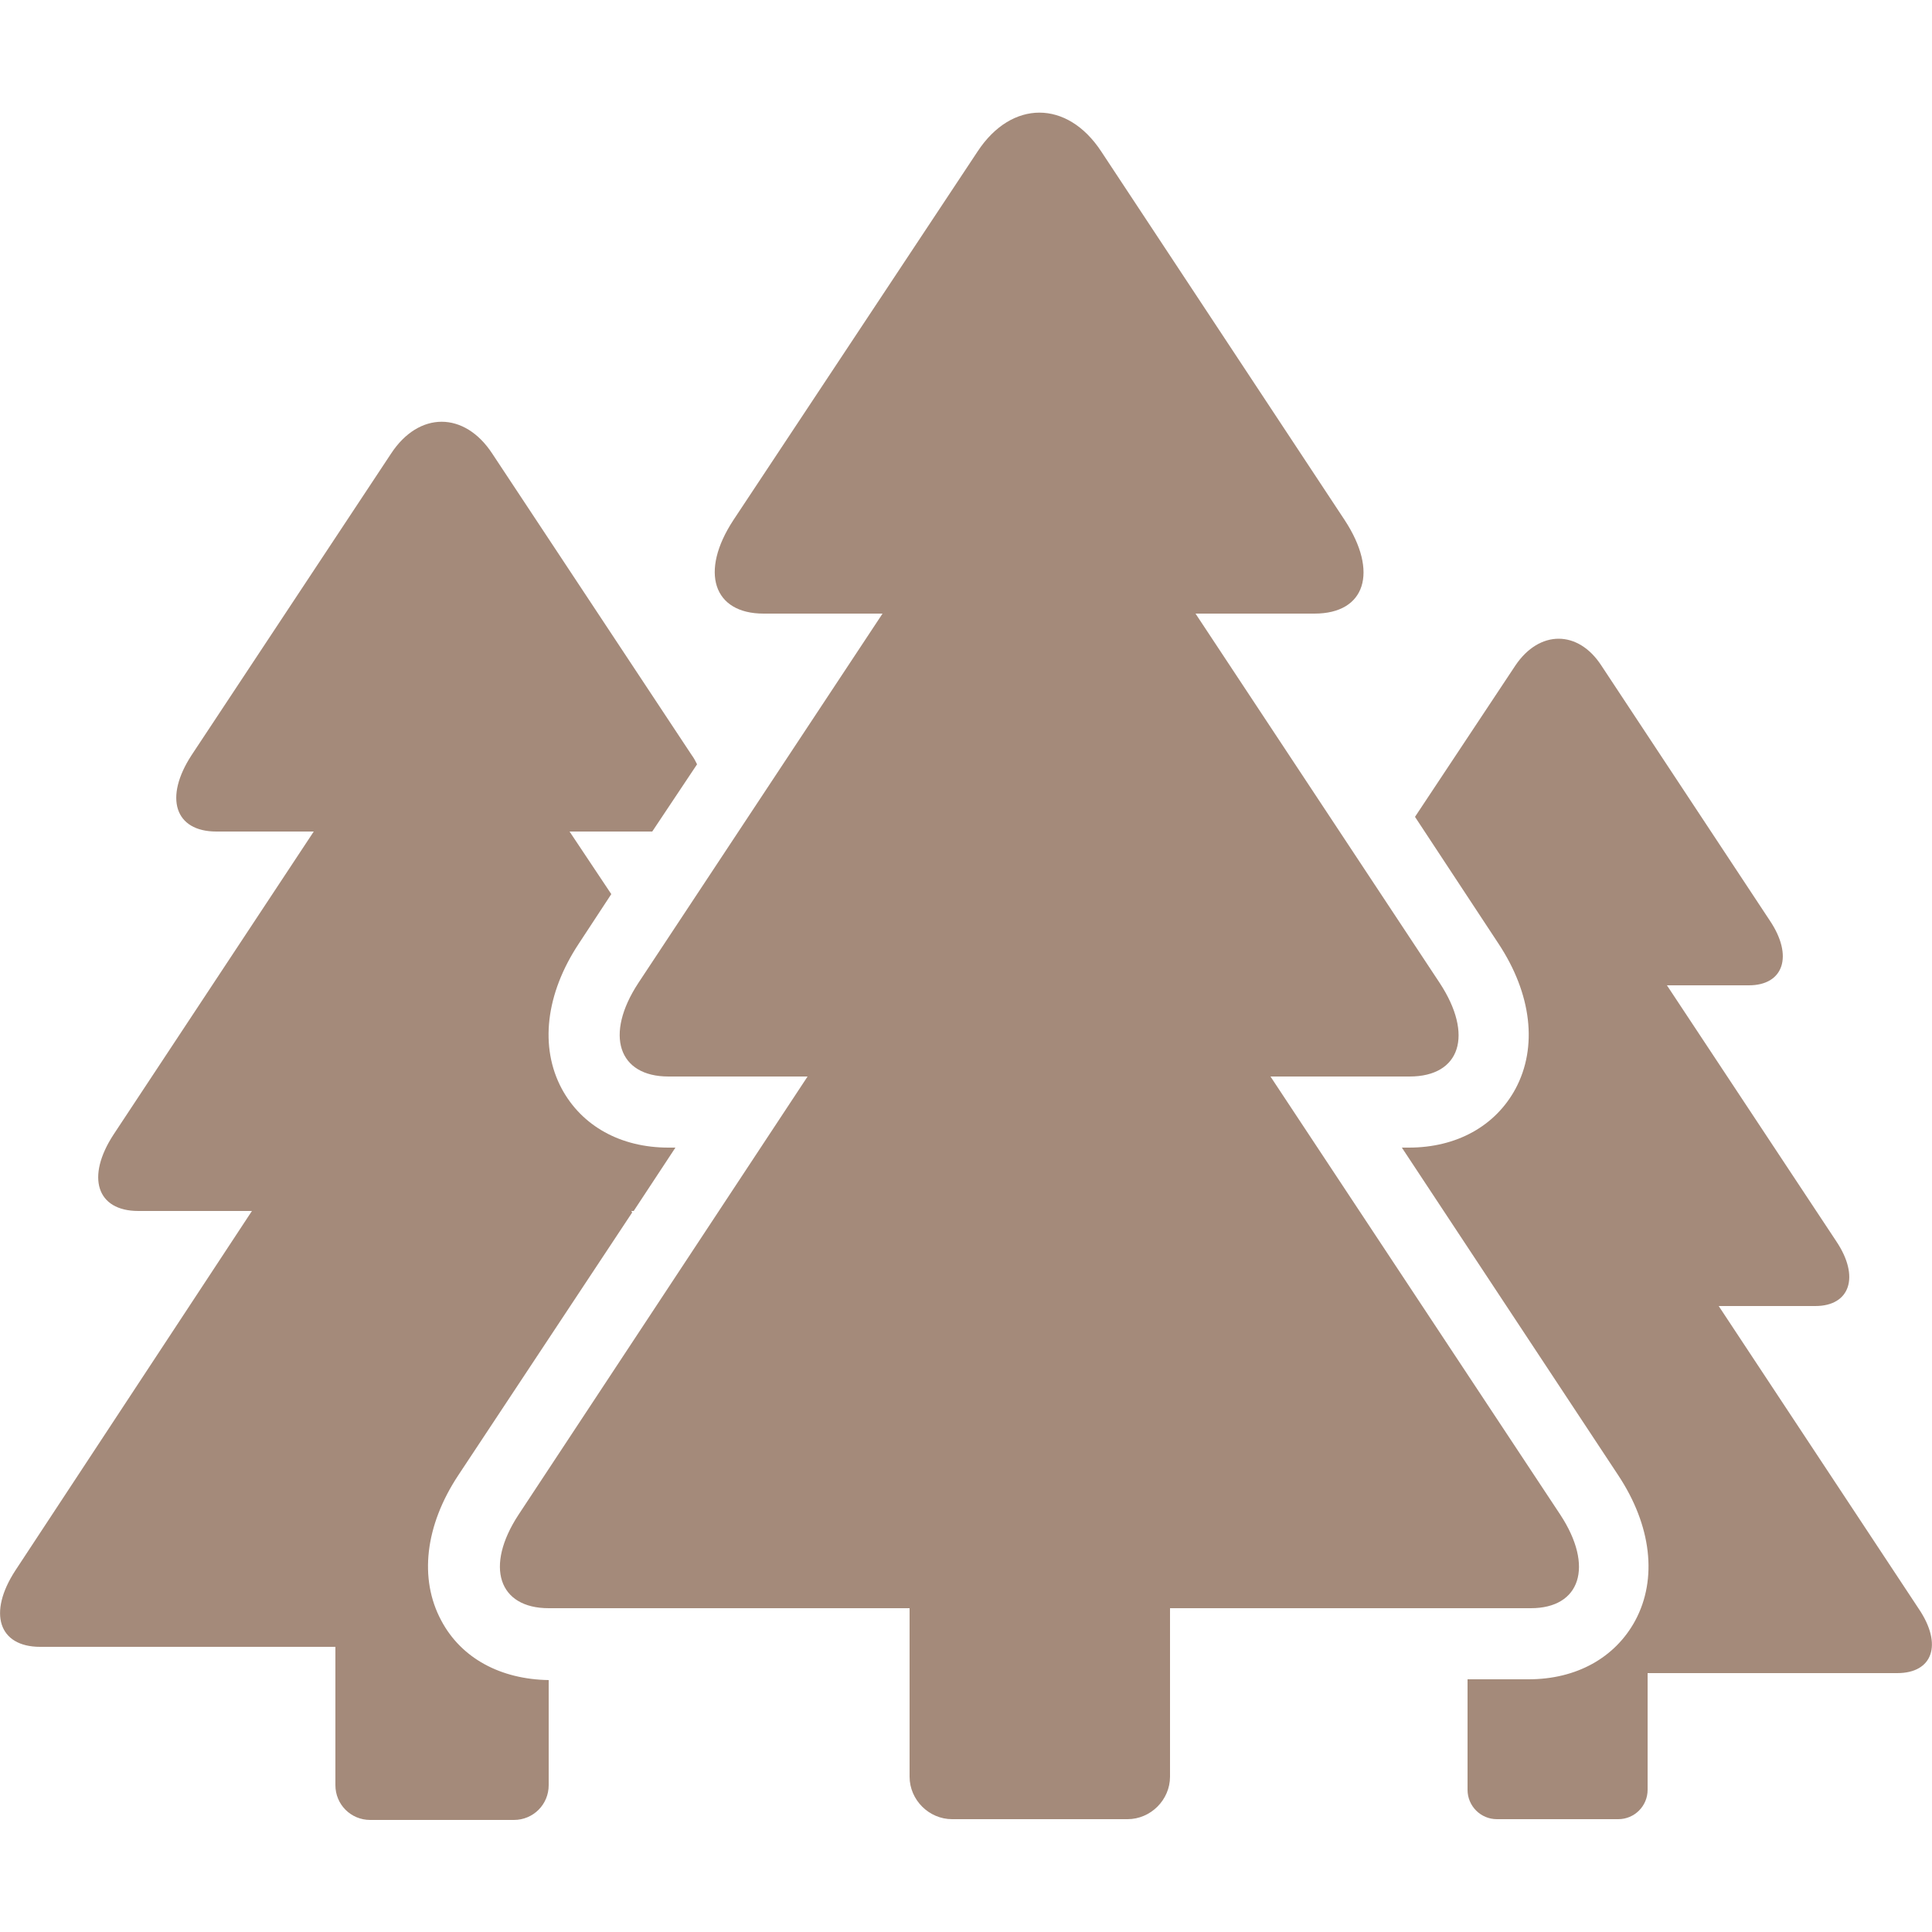 <?xml version="1.0" encoding="utf-8"?>
<!-- Generator: Adobe Illustrator 25.1.0, SVG Export Plug-In . SVG Version: 6.00 Build 0)  -->
<svg version="1.1" id="Livello_1" xmlns="http://www.w3.org/2000/svg" xmlns:xlink="http://www.w3.org/1999/xlink" x="0px" y="0px"
	 viewBox="0 0 250 250" style="enable-background:new 0 0 250 250;" xml:space="preserve">
<style type="text/css">
	.st0{fill:#A48A7A;}
</style>
<path class="st0" d="M201.9,196l-37.5-56.7h18c6.6,0,8.3-5.4,3.9-12.1l-31.6-47.8h15.4c6.6,0,8.3-5.4,3.9-12.1l-31.5-47.7
	c-4.4-6.7-11.6-6.7-16,0L94.9,67.3c-4.4,6.7-2.6,12.1,3.9,12.1h15.4l-31.6,47.8c-4.4,6.7-2.6,12.1,3.9,12.1h18L67.1,196
	c-4.4,6.7-2.6,12.1,3.9,12.1h46.7v21.8c0,3,2.5,5.5,5.5,5.5h22.7c3,0,5.5-2.5,5.5-5.5v-21.8h46.7C204.5,208.1,206.3,202.7,201.9,196
	z M248.3,208.2l-25.9-39.2h12.5c4.5,0,5.8-3.8,2.7-8.4l-21.9-33.1h10.6c4.5,0,5.8-3.8,2.7-8.4l-21.8-33c-3-4.6-8-4.6-11.1,0
	l-13,19.6l10.8,16.4c4.3,6.5,5.1,13.4,2.2,18.8c-2.6,4.8-7.6,7.6-13.8,7.6h-0.9l28,42.4c4.3,6.5,5.1,13.4,2.2,18.8
	c-2.6,4.8-7.6,7.6-13.8,7.6h-7.9v14.3c0,2.1,1.7,3.8,3.8,3.8h15.7c2.1,0,3.8-1.7,3.8-3.8v-15.1h32.3
	C250.1,216.5,251.4,212.8,248.3,208.2z M57.1,209.7c-2.9-5.4-2.1-12.3,2.2-18.8l22.5-34l-0.1-0.2H82l5.4-8.2h-0.9
	c-6.2,0-11.2-2.8-13.8-7.6c-2.9-5.4-2.1-12.3,2.2-18.8l4.2-6.4l-5.4-8.1h10.7l5.8-8.7c-0.2-0.4-0.4-0.8-0.7-1.2L63.7,58.7
	c-3.6-5.5-9.5-5.5-13.1,0L24.8,97.7c-3.6,5.5-2.2,9.9,3.2,9.9h12.6l-25.9,39.2c-3.6,5.5-2.2,9.9,3.2,9.9h14.7L2,203.2
	c-3.6,5.5-2.2,9.9,3.2,9.9h38.2v17.9c0,2.5,2,4.5,4.5,4.5h18.6c2.5,0,4.5-2,4.5-4.5v-13.6C64.8,217.3,59.7,214.6,57.1,209.7z"/>
</svg>
